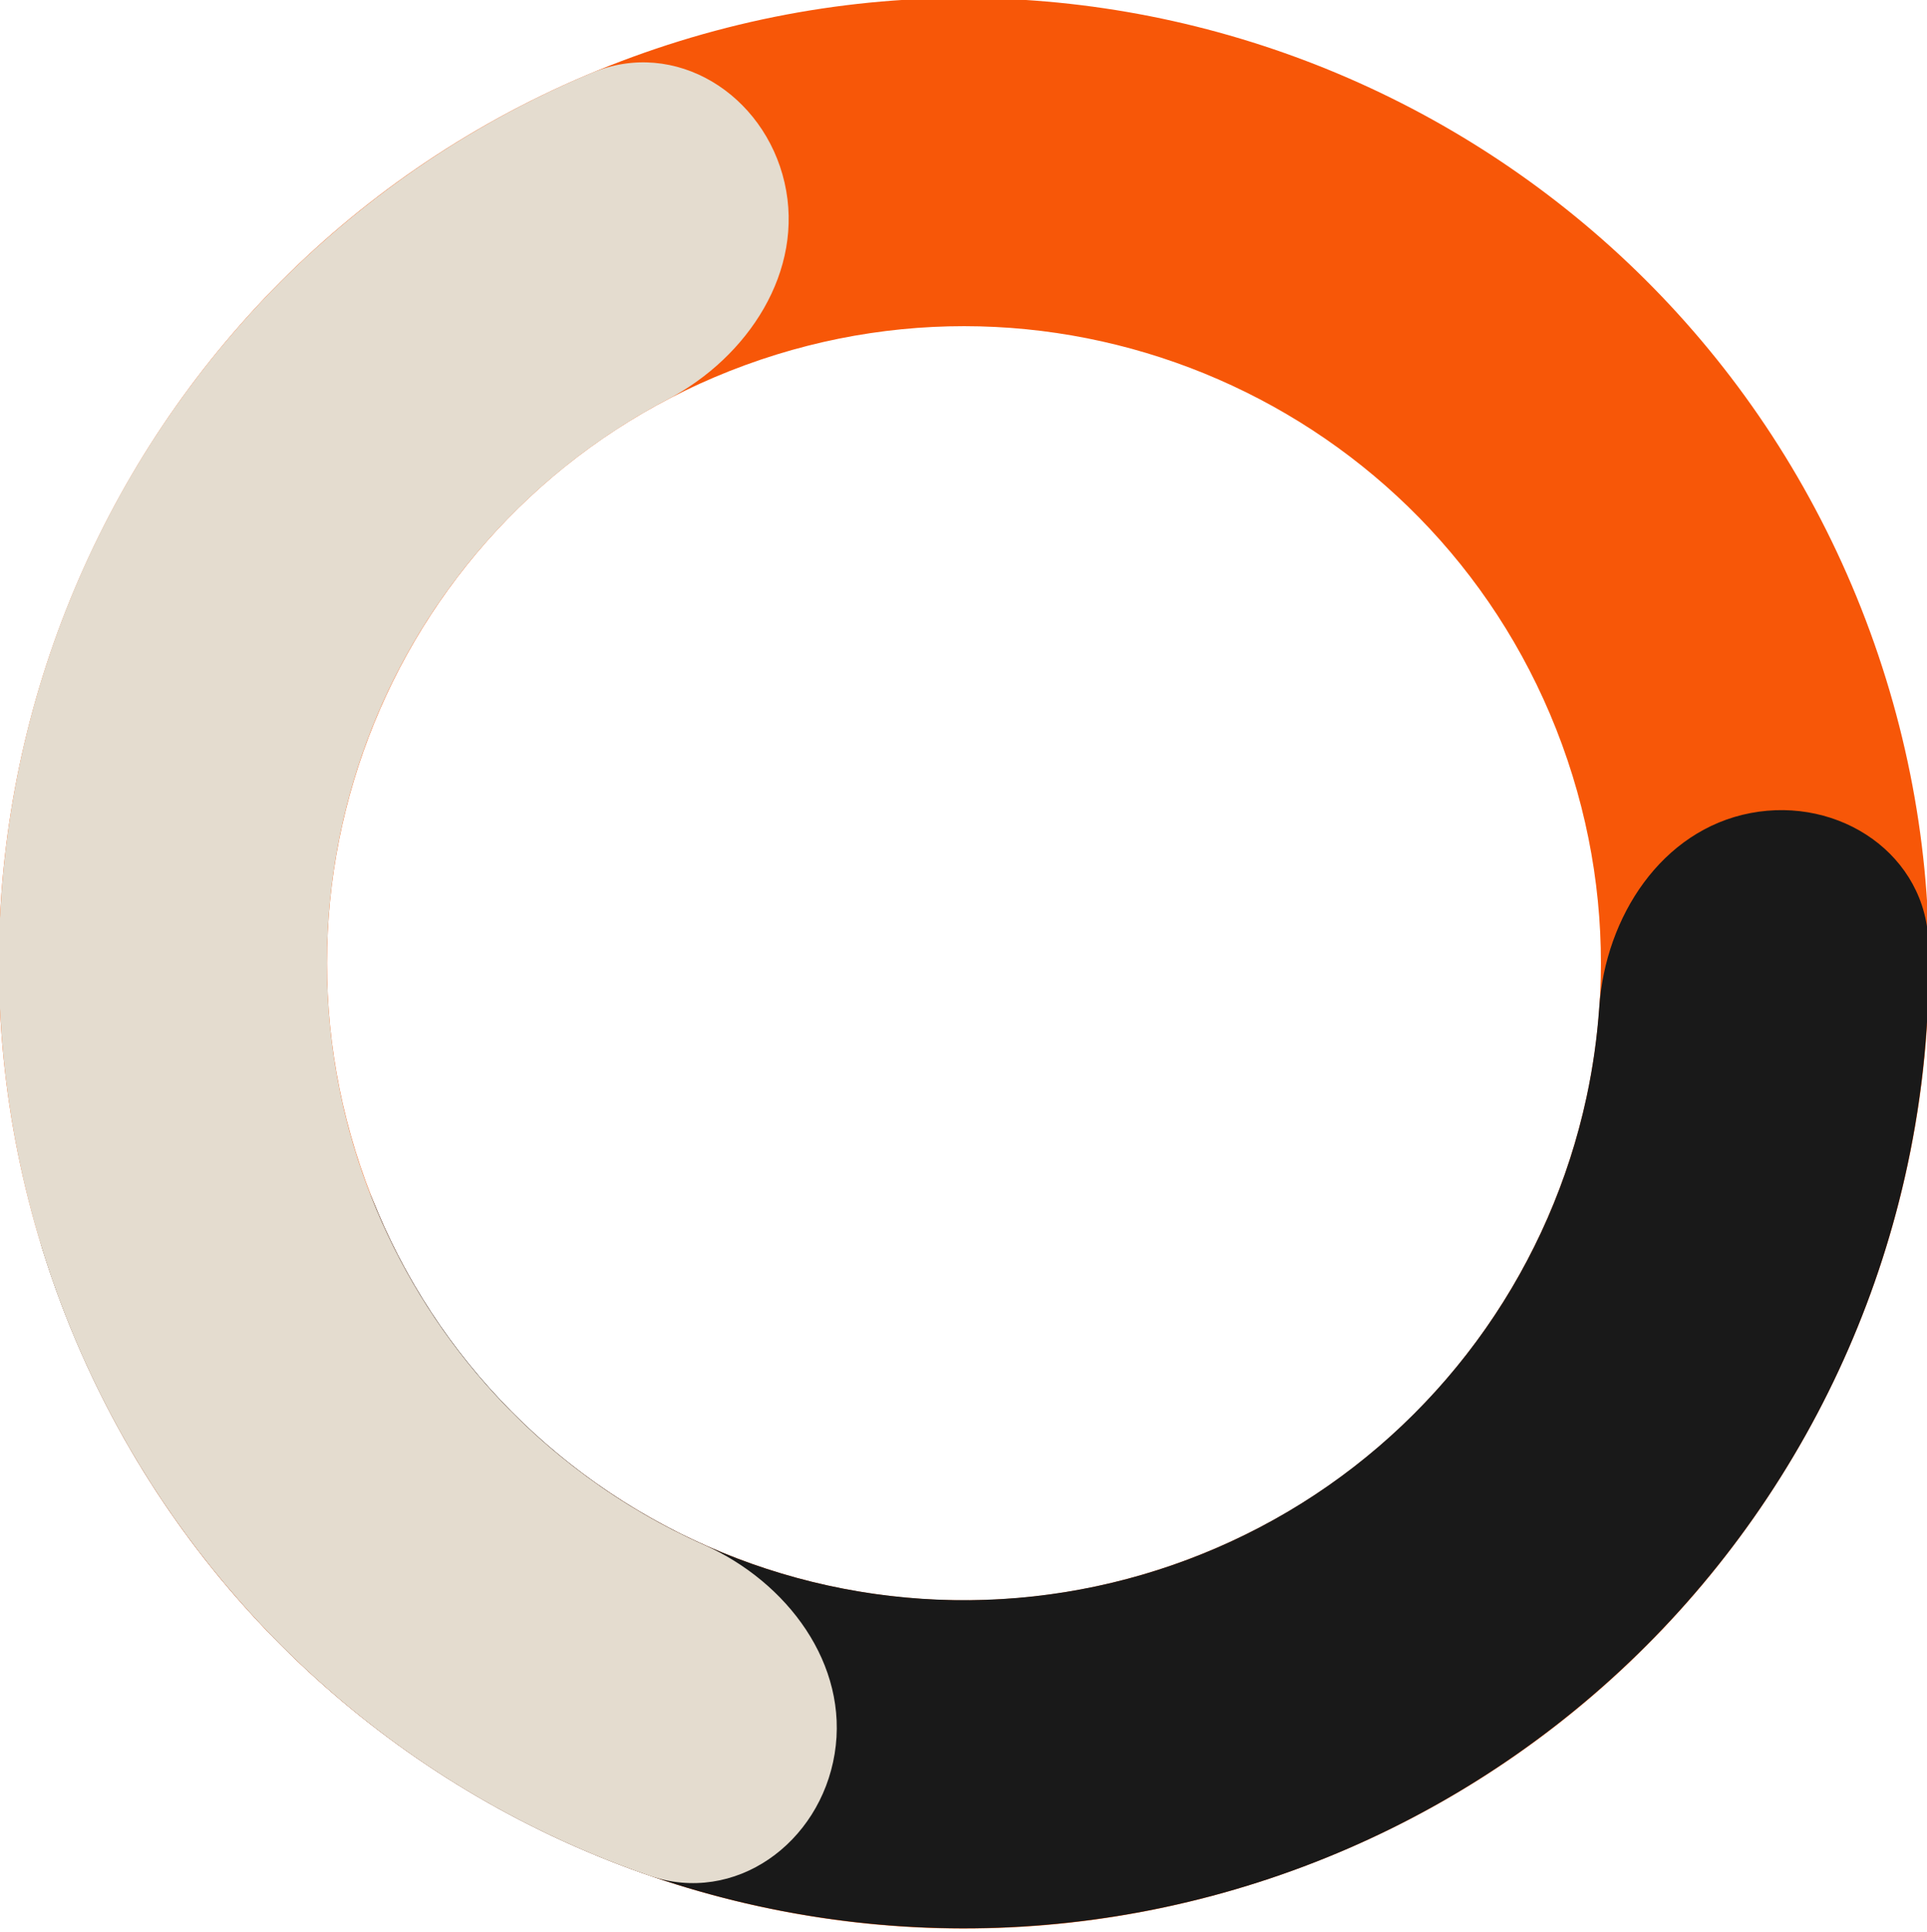 <svg width="427" height="428" viewBox="0 0 427 428" fill="none" xmlns="http://www.w3.org/2000/svg">
<g clip-path="url(#clip0_9225_6426)">
<path d="M287.024 414.203C397.92 373.653 454.947 250.881 414.396 139.985C373.846 29.089 251.074 -27.938 140.178 12.612C29.282 53.163 -27.745 175.934 12.806 286.83C53.356 397.727 176.128 454.753 287.024 414.203ZM165.142 80.883C238.333 54.12 319.363 91.757 346.126 164.949C372.889 238.14 335.252 319.169 262.06 345.933C188.869 372.696 107.839 335.058 81.076 261.867C54.313 188.675 91.95 107.646 165.142 80.883Z" fill="#F75708"/>
<path d="M387.905 180.128C407.622 176.364 426.988 189.35 427.362 209.42C427.667 225.783 426.094 242.167 422.644 258.247C416.646 286.209 405.1 312.684 388.687 336.104C372.275 359.524 351.331 379.414 327.095 394.595C302.858 409.776 275.823 419.941 247.588 424.487C219.353 429.033 190.494 427.869 162.717 421.062C134.94 414.256 108.812 401.946 85.877 384.861C62.943 367.777 43.67 346.264 29.198 321.598C20.875 307.413 14.238 292.351 9.392 276.719C3.448 257.546 17.758 239.138 37.66 236.523V236.523C57.563 233.908 75.396 248.242 82.994 266.821C85.525 273.008 88.497 279.021 91.895 284.813C101.446 301.093 114.167 315.291 129.303 326.567C144.44 337.843 161.685 345.968 180.018 350.46C198.35 354.952 217.398 355.721 236.032 352.72C254.667 349.72 272.511 343.011 288.507 332.991C304.503 322.972 318.326 309.845 329.158 294.387C339.99 278.93 347.611 261.457 351.57 243.002C352.978 236.436 353.913 229.794 354.373 223.125C355.755 203.1 368.188 183.893 387.905 180.128V180.128Z" fill="#191919"/>
<path d="M184.949 388.547C181.713 408.358 162.866 422.086 143.888 415.546C108.951 403.504 77.523 382.535 52.873 354.453C20.181 317.207 1.443 269.762 -0.136 220.229C-1.716 170.697 13.961 122.154 44.214 82.901C67.025 53.305 97.054 30.377 131.152 16.134C149.675 8.397 169.358 20.897 173.85 40.462V40.462C178.341 60.026 165.763 79.138 147.989 88.466C130.095 97.855 114.298 111.047 101.789 127.276C81.823 153.183 71.476 185.221 72.518 217.912C73.561 250.604 85.927 281.918 107.504 306.5C121.021 321.899 137.626 334.058 156.082 342.288C174.415 350.464 188.184 368.737 184.949 388.547V388.547Z" fill="#E4DCCF"/>
</g>
<defs>
<clipPath id="clip0_9225_6426">
<rect width="427" height="428" fill="white"/>
</clipPath>
</defs>
</svg>
